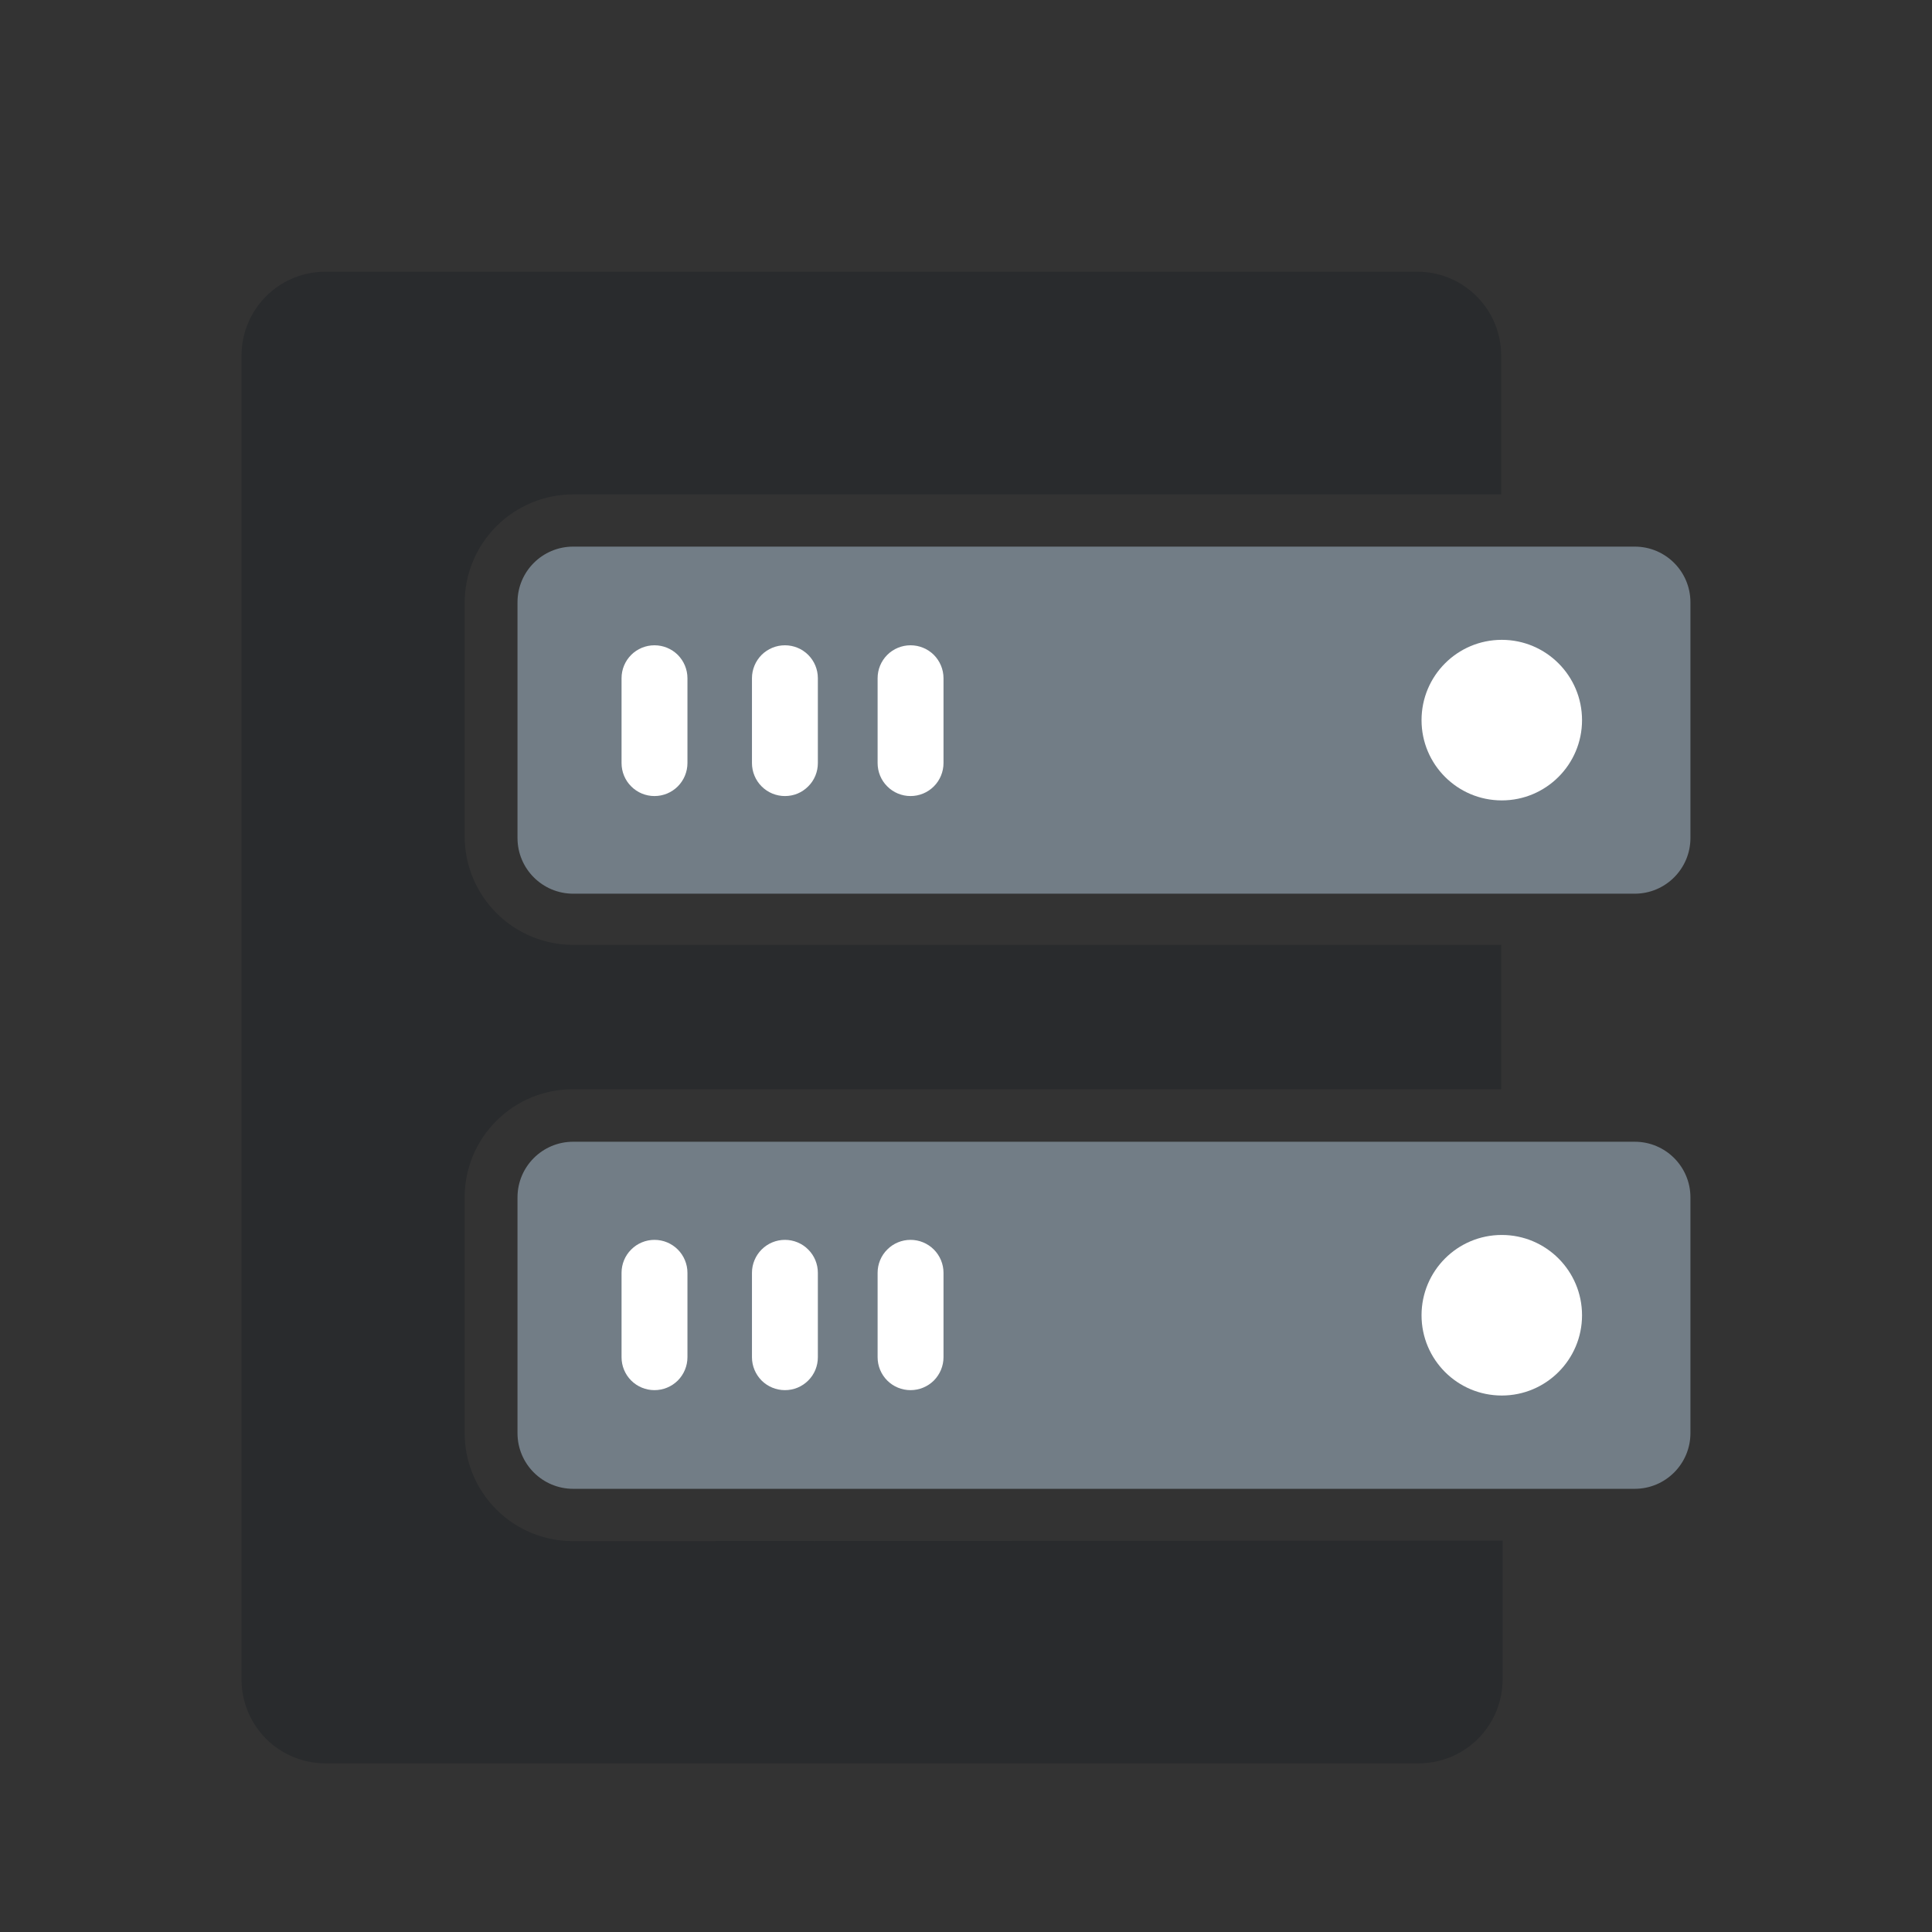 <svg width="28" height="28" viewBox="0 0 28 28" fill="none" xmlns="http://www.w3.org/2000/svg">
<rect x="0" y="0" width="28" height="28" fill="#333333" stroke="none"/>
<path d="M23.692 7.922H8.307C7.861 7.922 7.5 8.283 7.5 8.729V12.145C7.5 12.59 7.861 12.952 8.307 12.952H23.692C24.138 12.952 24.499 12.59 24.499 12.145V8.729C24.499 8.283 24.138 7.922 23.692 7.922Z" fill="#727D86"/>
<path d="M21.765 11.6C22.407 11.6 22.928 11.079 22.928 10.437C22.928 9.794 22.407 9.273 21.765 9.273C21.122 9.273 20.602 9.794 20.602 10.437C20.602 11.079 21.122 11.6 21.765 11.6Z" fill="white"/>
<path d="M9.485 11.537C9.359 11.537 9.237 11.487 9.148 11.397C9.058 11.308 9.008 11.186 9.008 11.059V9.829C9.008 9.702 9.058 9.581 9.148 9.491C9.237 9.402 9.359 9.352 9.485 9.352C9.612 9.352 9.733 9.402 9.823 9.491C9.912 9.581 9.963 9.702 9.963 9.829V11.059C9.963 11.186 9.912 11.308 9.823 11.397C9.733 11.487 9.612 11.537 9.485 11.537V11.537Z" fill="white"/>
<path d="M11.376 11.537C11.249 11.537 11.128 11.487 11.038 11.397C10.949 11.308 10.898 11.186 10.898 11.059V9.829C10.898 9.702 10.949 9.581 11.038 9.491C11.128 9.402 11.249 9.352 11.376 9.352C11.502 9.352 11.624 9.402 11.713 9.491C11.803 9.581 11.853 9.702 11.853 9.829V11.059C11.853 11.122 11.841 11.184 11.817 11.242C11.793 11.3 11.758 11.353 11.713 11.397C11.669 11.441 11.617 11.477 11.559 11.501C11.501 11.525 11.439 11.537 11.376 11.537V11.537Z" fill="white"/>
<path d="M13.196 11.537C13.07 11.537 12.948 11.487 12.859 11.397C12.769 11.308 12.719 11.186 12.719 11.059V9.829C12.719 9.702 12.769 9.581 12.859 9.491C12.948 9.402 13.07 9.352 13.196 9.352C13.323 9.352 13.444 9.402 13.534 9.491C13.623 9.581 13.674 9.702 13.674 9.829V11.059C13.674 11.186 13.623 11.308 13.534 11.397C13.444 11.487 13.323 11.537 13.196 11.537V11.537Z" fill="white"/>
<path d="M8.308 22.335C8.102 22.336 7.897 22.296 7.706 22.218C7.515 22.14 7.342 22.024 7.196 21.879C7.049 21.733 6.933 21.56 6.854 21.37C6.775 21.179 6.734 20.975 6.734 20.768V17.352C6.734 17.146 6.775 16.942 6.854 16.751C6.933 16.561 7.049 16.388 7.196 16.242C7.342 16.097 7.515 15.981 7.706 15.903C7.897 15.825 8.102 15.785 8.308 15.786H21.756V13.694H8.308C7.892 13.694 7.493 13.53 7.198 13.236C6.903 12.942 6.736 12.544 6.734 12.128V8.739C6.734 8.321 6.9 7.921 7.195 7.626C7.49 7.331 7.891 7.165 8.308 7.165H21.756V5.148C21.755 4.827 21.627 4.521 21.4 4.294C21.173 4.067 20.867 3.939 20.546 3.938H4.71C4.39 3.939 4.083 4.067 3.856 4.294C3.63 4.521 3.502 4.827 3.5 5.148V24.346C3.502 24.666 3.63 24.973 3.856 25.2C4.083 25.426 4.39 25.554 4.71 25.556H20.566C20.887 25.554 21.194 25.426 21.42 25.2C21.647 24.973 21.775 24.666 21.777 24.346V22.328L8.308 22.335Z" fill="#292B2D"/>
<path d="M23.692 16.547H8.307C7.861 16.547 7.5 16.908 7.5 17.354V20.77C7.5 21.215 7.861 21.577 8.307 21.577H23.692C24.138 21.577 24.499 21.215 24.499 20.77V17.354C24.499 16.908 24.138 16.547 23.692 16.547Z" fill="#727D86"/>
<path d="M21.765 20.225C22.407 20.225 22.928 19.704 22.928 19.062C22.928 18.419 22.407 17.898 21.765 17.898C21.122 17.898 20.602 18.419 20.602 19.062C20.602 19.704 21.122 20.225 21.765 20.225Z" fill="white"/>
<path d="M9.485 20.147C9.359 20.147 9.237 20.097 9.148 20.008C9.058 19.918 9.008 19.797 9.008 19.67V18.446C9.008 18.32 9.058 18.198 9.148 18.109C9.237 18.019 9.359 17.969 9.485 17.969C9.612 17.969 9.733 18.019 9.823 18.109C9.912 18.198 9.963 18.32 9.963 18.446V19.67C9.963 19.797 9.912 19.918 9.823 20.008C9.733 20.097 9.612 20.147 9.485 20.147V20.147Z" fill="white"/>
<path d="M11.376 20.147C11.249 20.147 11.128 20.097 11.038 20.008C10.949 19.918 10.898 19.797 10.898 19.67V18.446C10.898 18.32 10.949 18.198 11.038 18.109C11.128 18.019 11.249 17.969 11.376 17.969C11.502 17.969 11.624 18.019 11.713 18.109C11.803 18.198 11.853 18.32 11.853 18.446V19.67C11.853 19.733 11.841 19.795 11.817 19.853C11.793 19.911 11.758 19.963 11.713 20.008C11.669 20.052 11.617 20.087 11.559 20.111C11.501 20.135 11.439 20.147 11.376 20.147V20.147Z" fill="white"/>
<path d="M13.196 20.147C13.07 20.147 12.948 20.097 12.859 20.008C12.769 19.918 12.719 19.797 12.719 19.67V18.446C12.719 18.32 12.769 18.198 12.859 18.109C12.948 18.019 13.07 17.969 13.196 17.969C13.323 17.969 13.444 18.019 13.534 18.109C13.623 18.198 13.674 18.32 13.674 18.446V19.67C13.674 19.797 13.623 19.918 13.534 20.008C13.444 20.097 13.323 20.147 13.196 20.147V20.147Z" fill="white"/>
</svg>
